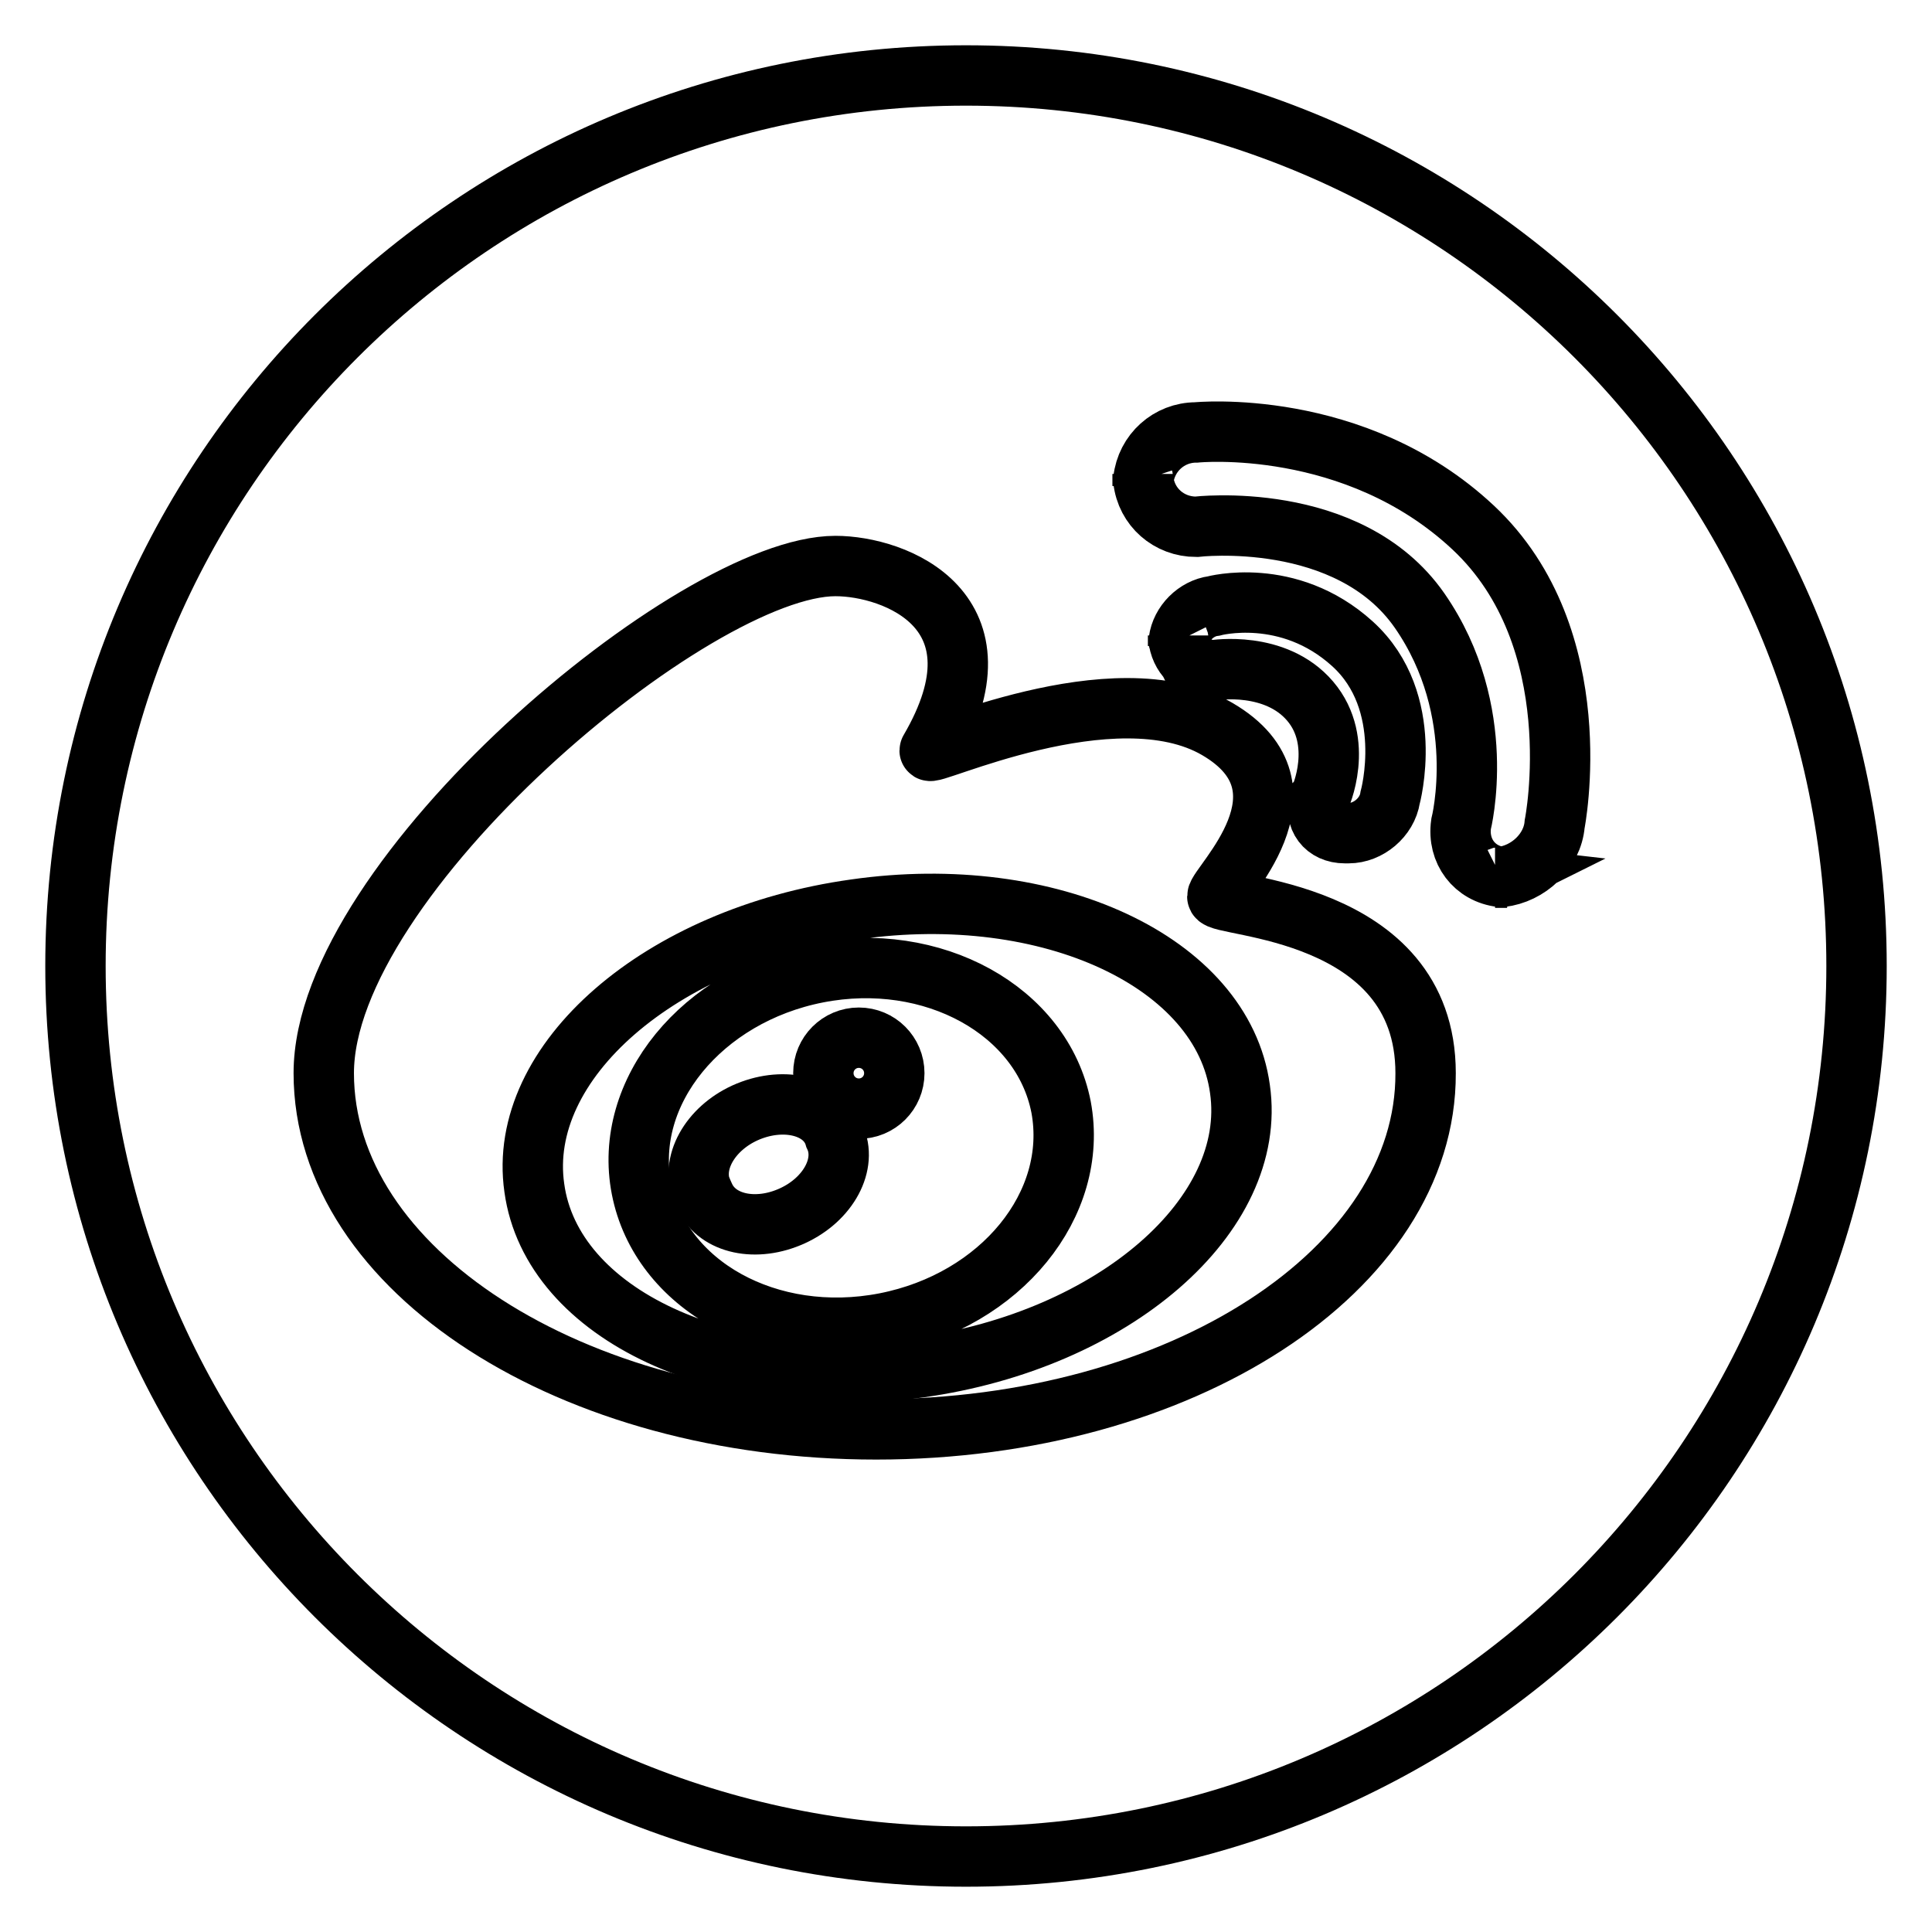 <?xml version="1.0" encoding="utf-8"?>
<!-- Svg Vector Icons : http://www.onlinewebfonts.com/icon -->
<!DOCTYPE svg PUBLIC "-//W3C//DTD SVG 1.1//EN" "http://www.w3.org/Graphics/SVG/1.1/DTD/svg11.dtd">
<svg version="1.1" xmlns="http://www.w3.org/2000/svg" xmlns:xlink="http://www.w3.org/1999/xlink" x="0px" y="0px" viewBox="0 0 256 256" enable-background="new 0 0 256 256" xml:space="preserve">
<g> <path stroke-width="8" fill-opacity="0" stroke="#000000"  d="M113.3,120.5c-25.8,3.6-44.9,20.2-42.5,36.9c2.3,16.8,25.2,27.4,51,23.8c25.8-3.6,44.9-20.2,42.5-36.9 C162,127.5,139.1,116.8,113.3,120.5L113.3,120.5z M117.3,175.3c-15.4,3-29.8-5-32.3-17.8c-2.5-12.8,8-25.6,23.3-28.6 s29.8,5,32.3,17.8C143,159.6,132.6,172.3,117.3,175.3z"/> <path stroke-width="8" fill-opacity="0" stroke="#000000"  d="M109.1,142.2c0,2.6,2.1,4.7,4.7,4.7s4.7-2.1,4.7-4.7c0,0,0,0,0,0c0-2.6-2.1-4.7-4.7-4.7 C111.2,137.5,109.1,139.6,109.1,142.2C109.1,142.2,109.1,142.2,109.1,142.2z"/> <path stroke-width="8" fill-opacity="0" stroke="#000000"  d="M128,10C62.8,10,10,62.8,10,128c0,65.2,52.8,118,118,118c65.2,0,118-52.8,118-118C246,62.8,193.2,10,128,10 z M116.1,189.4c-40.4,0-73.2-21.1-73.2-47.2c0-26,49.1-67.2,67.8-67.2c7.9,0,23.3,5.9,12.5,24.4c-0.8,1.3,24.4-10.8,38.1-2.8 c13.7,8,0,20.7,0,22.2s27.6,1.4,27.6,23.4C189,168.2,156.6,189.4,116.1,189.4z M173.6,92.9c-4.6-5.4-12.7-4.1-12.7-4.1 c-2.4,0-4.3-1.6-4.7-3.9c0,0.2-0.1,0.5-0.1,0.7v-1.4c0,0.2,0,0.5,0.1,0.7c0.3-2.3,2.3-4.3,4.6-4.6c0,0,9.9-2.7,18.4,5 c8.5,7.7,5,20.4,5,20.4c-0.4,2.6-2.9,4.7-5.5,4.7h-0.5c-2.6,0-4.1-2-3.4-4.5C175,105.7,178.2,98.3,173.6,92.9z M206,109.2 c-0.3,3.6-3.5,6.6-7.1,7c0.3,0,0.5,0.1,0.8,0.1h-1.6c0.3,0,0.6,0,0.8-0.1c-3.5-0.4-5.8-3.4-5.3-7c0,0,3.8-14.9-5.5-28.3 c-9.4-13.5-29.6-11.1-29.6-11.1c-3.6,0-6.6-2.6-7-6.2c0,0.3-0.1,0.5-0.1,0.8v-1.6c0,0.3,0,0.5,0.1,0.8c0.4-3.6,3.4-6.3,7-6.3 c0,0,21-2.1,36.7,12.6S206,109.2,206,109.2z"/> <path stroke-width="8" fill-opacity="0" stroke="#000000"  d="M93.4,158.6c1.7,3.6,6.8,4.7,11.6,2.5c4.8-2.2,7.3-6.9,5.6-10.5c-1.1-3.8-6.1-5.3-11-3.5s-7.9,6.3-6.8,10.1 C93,157.7,93.2,158.2,93.4,158.6z"/></g>
</svg>